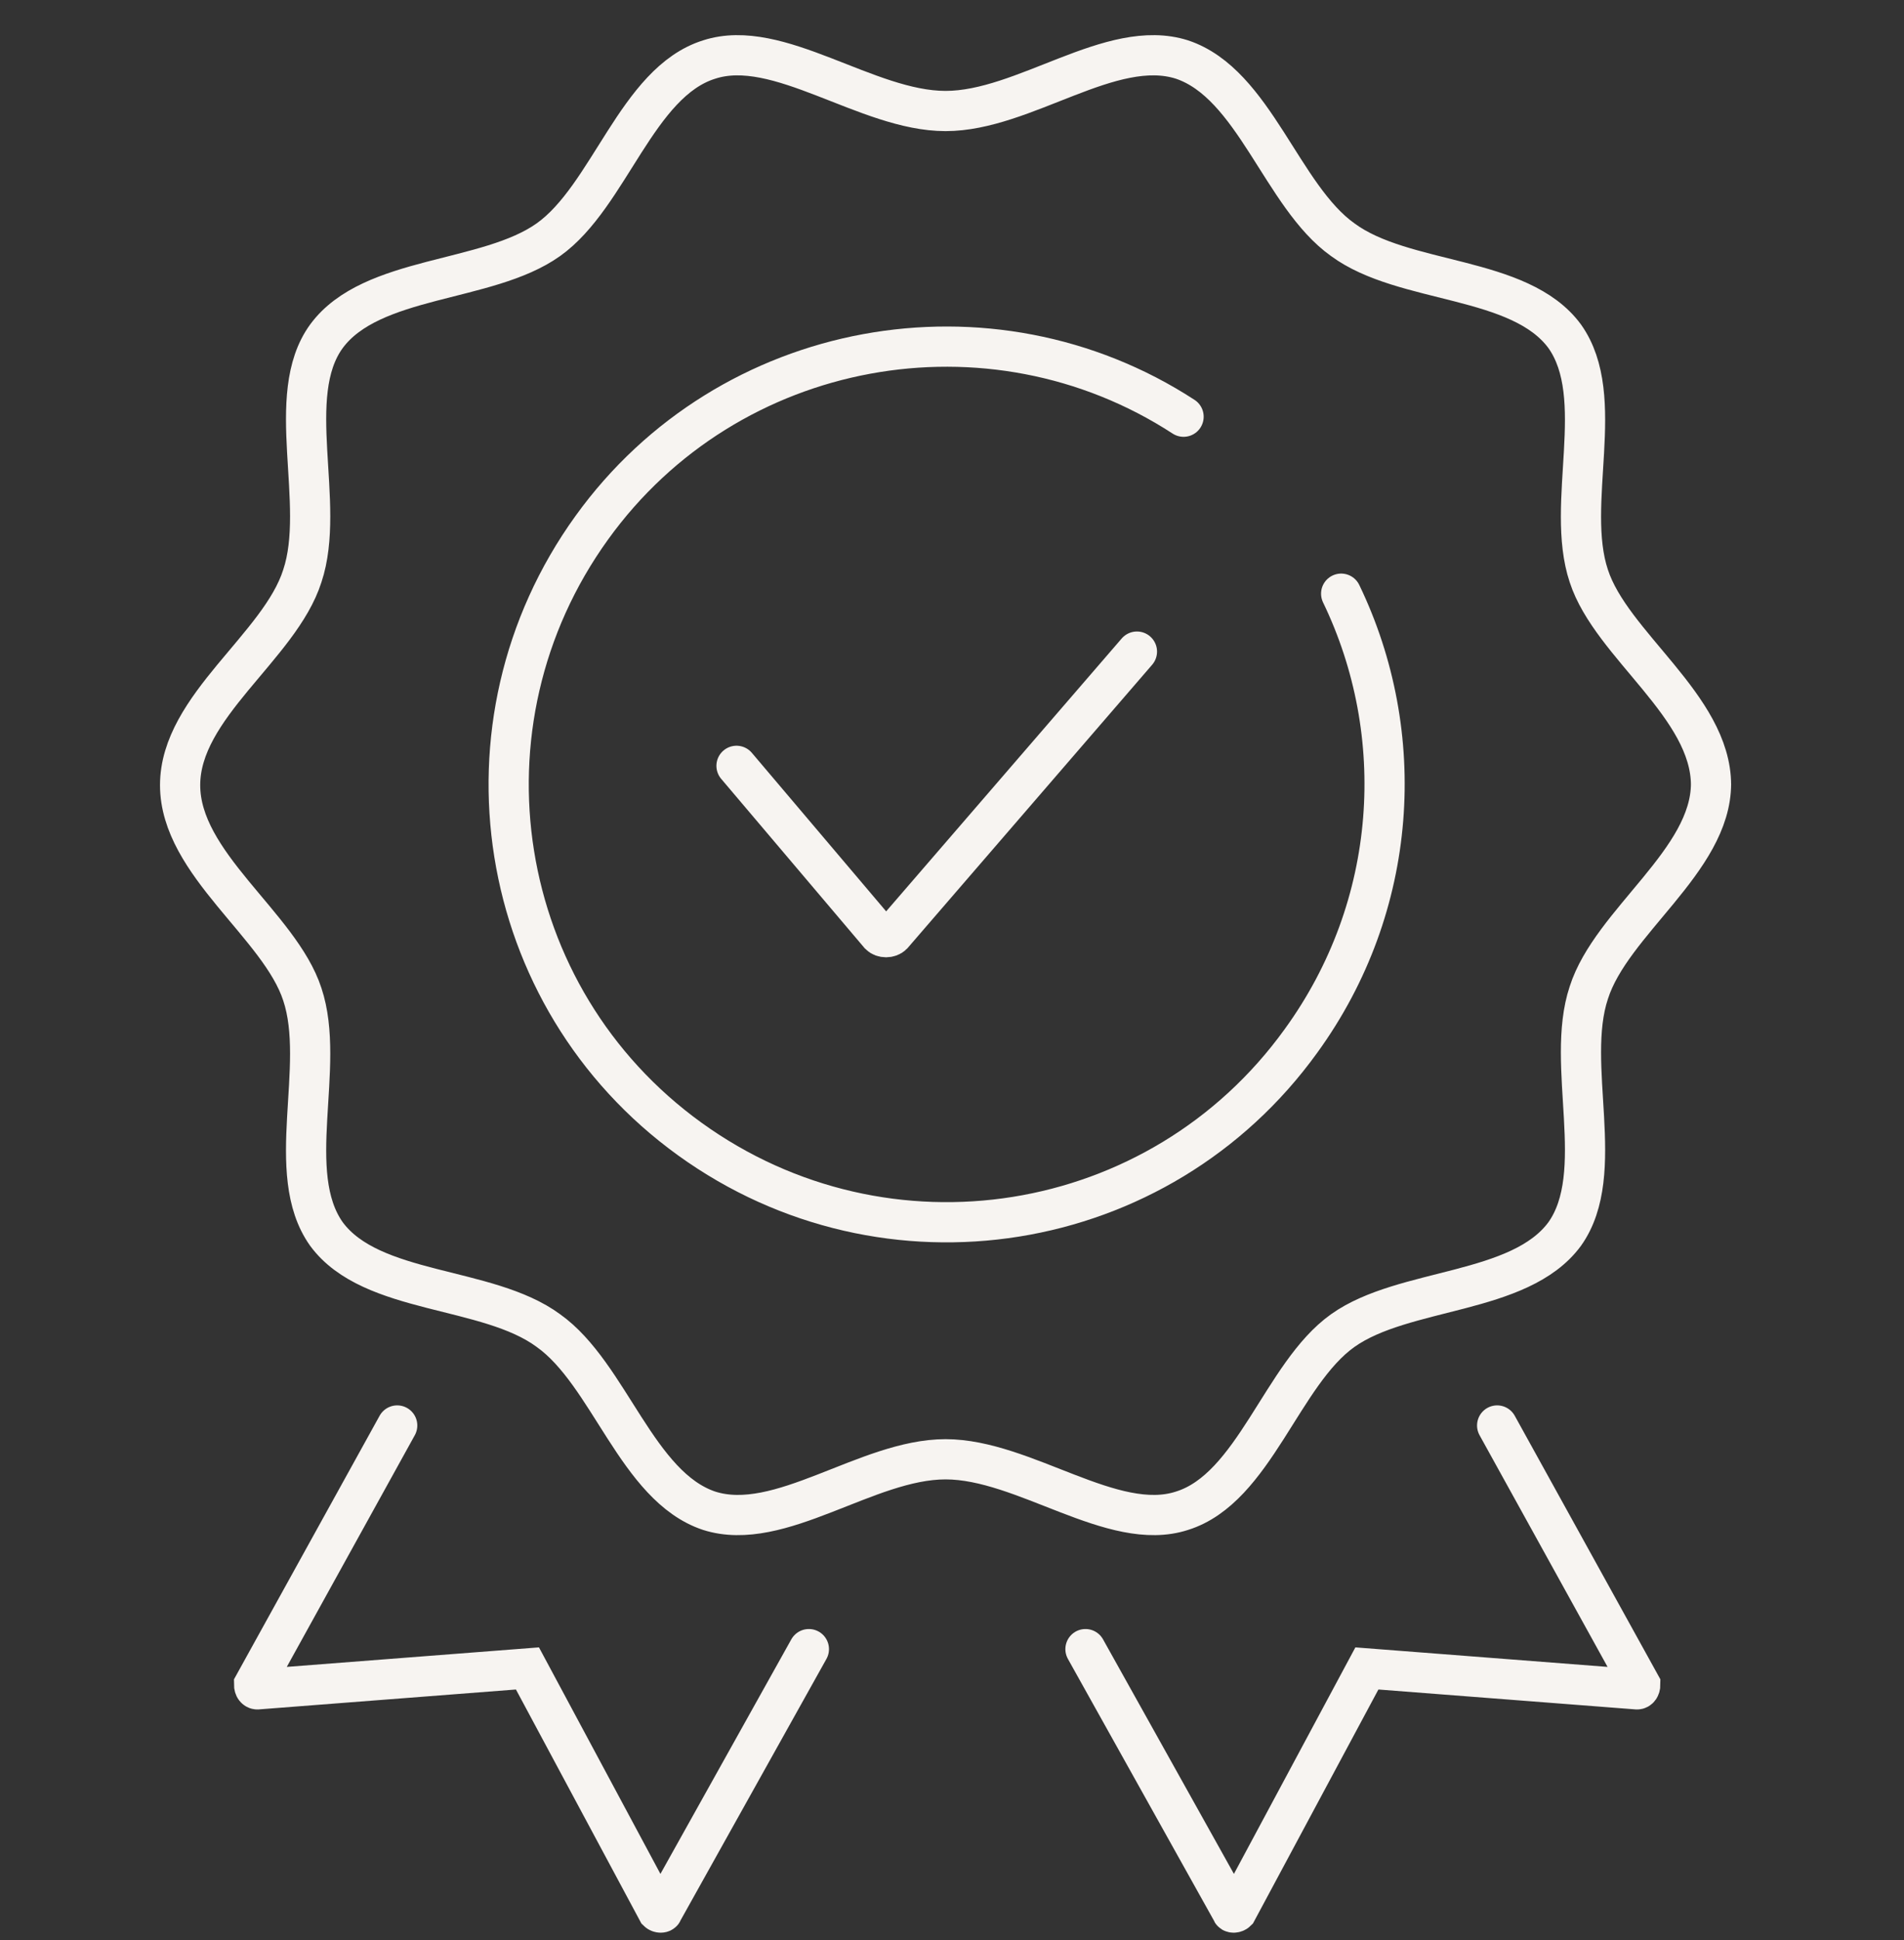 <svg xmlns="http://www.w3.org/2000/svg" id="Layer_7" viewBox="0 0 118.4 120.6"><rect x="0" y="0" width="118.4" height="120.6" fill="#333333" stroke="none"/><defs><style>      .st0 {        fill: none;        stroke: #f7f4f1;        stroke-linecap: round;        stroke-miterlimit: 10;        stroke-width: 2.5px;      }    </style></defs><path class="st0" d="M70.7,40.5l-15.2,17.6c-.2.2-.6.2-.8,0l-8.9-10.5"></path><path class="st0" d="M50.3,102.5l-9.1,16.3c0,.1-.2.1-.3,0l-8.1-15.1-16.8,1.3c-.1,0-.2-.1-.2-.3l8.9-16.1"></path><path class="st0" d="M67.5,102.5l9.1,16.3c0,.1.2.1.3,0l8.1-15.1,16.8,1.3c.1,0,.2-.1.2-.3l-8.9-16.1"></path><path class="st0" d="M83.4,36.9c4.2,8.7,3.6,19.4-2.5,27.8-8.8,12.2-25.8,14.9-38,6.1-12.2-8.8-14.9-25.8-6.1-38,8.5-11.8,24.8-14.7,36.8-6.9"></path><path class="st0" d="M106.4,48.7c0,4.8-6.2,8.6-7.6,13-1.5,4.5,1.2,11.2-1.5,15-2.8,3.8-10,3.3-13.8,6-3.8,2.7-5.5,9.8-10,11.2-4.3,1.4-9.8-3.2-14.7-3.2s-10.3,4.6-14.7,3.2c-4.5-1.5-6.2-8.5-10-11.2-3.8-2.8-11-2.2-13.8-6-2.7-3.8,0-10.4-1.5-14.9-1.4-4.3-7.6-8.1-7.6-13s6.2-8.6,7.6-13c1.5-4.5-1.2-11.2,1.5-14.9,2.8-3.8,10-3.3,13.8-6,3.8-2.7,5.5-9.8,10-11.2,4.3-1.4,9.8,3.2,14.7,3.2s10.3-4.6,14.7-3.2c4.5,1.5,6.2,8.5,10,11.2,3.8,2.8,11,2.2,13.8,6,2.7,3.8,0,10.4,1.5,14.9,1.4,4.3,7.6,8.1,7.6,13h0Z"></path></svg>